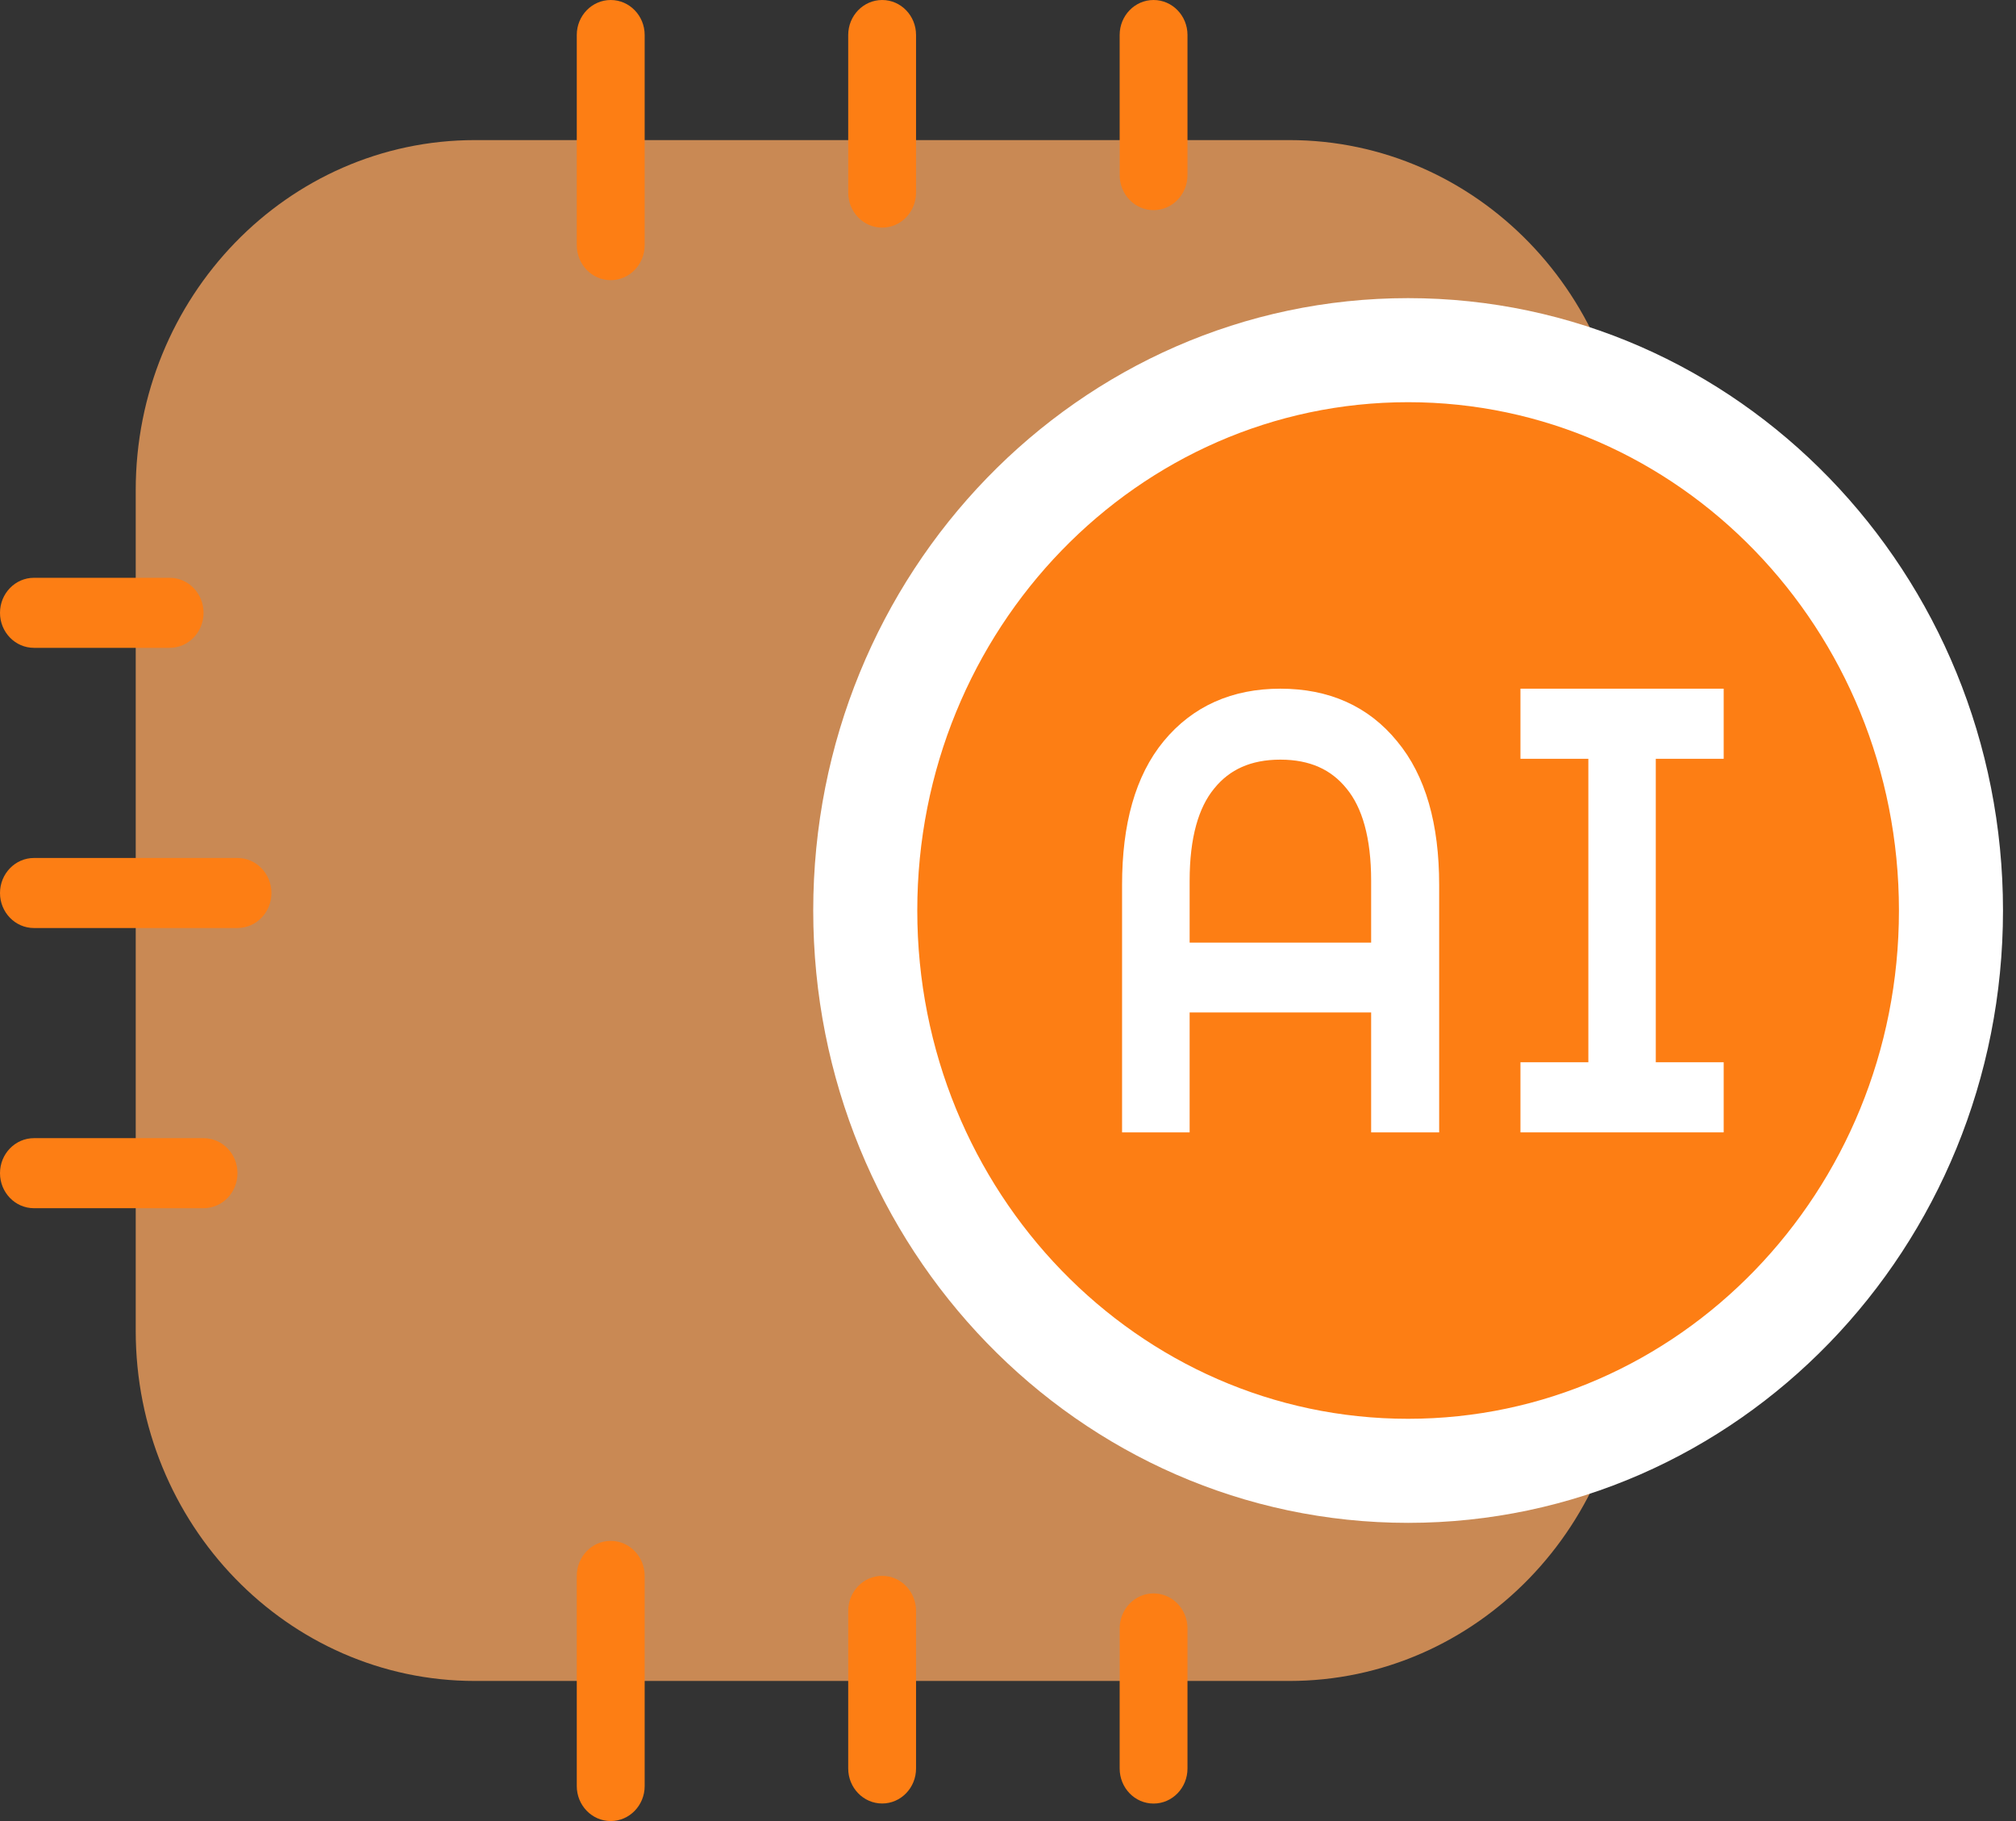 <svg width="31" height="28" viewBox="0 0 31 28" fill="none" xmlns="http://www.w3.org/2000/svg">
<rect x="0" y="0" width="31" height="28" fill="#333333" stroke="none"/>
<path opacity="0.75" d="M19.826 2.154H7.304C4.423 2.154 2.087 4.565 2.087 7.538V20.461C2.087 23.435 4.423 25.846 7.304 25.846H19.826C22.707 25.846 25.043 23.435 25.043 20.461V7.538C25.043 4.565 22.707 2.154 19.826 2.154Z" fill="#FBA65F"/>
<path d="M21.652 22.615C26.263 22.615 30 18.758 30 14C30 9.241 26.263 5.384 21.652 5.384C17.042 5.384 13.305 9.241 13.305 14C13.305 18.758 17.042 22.615 21.652 22.615Z" fill="#FD7E14" stroke="white" stroke-width="1.6"/>
<path d="M19.688 10.839C20.366 10.839 20.9 11.078 21.289 11.555C21.683 12.027 21.88 12.711 21.88 13.606V17.161H21.334V15.317H18.043V17.161H17.504V13.606C17.504 12.711 17.698 12.027 18.087 11.555C18.481 11.078 19.015 10.839 19.688 10.839ZM21.334 14.743V13.543C21.334 12.845 21.189 12.319 20.9 11.967C20.611 11.609 20.207 11.43 19.688 11.43C19.169 11.43 18.765 11.609 18.476 11.967C18.187 12.319 18.043 12.845 18.043 13.543V14.743H21.334Z" fill="white" stroke="white" stroke-width="0.5"/>
<path d="M25.211 11.417V16.583H26.255V17.161H23.63V16.583H24.674V11.417H23.63V10.839H26.255V11.417H25.211Z" fill="white" stroke="white" stroke-width="0.5"/>
<path fill-rule="evenodd" clip-rule="evenodd" d="M9.391 0C9.679 0 9.913 0.241 9.913 0.538V3.769C9.913 4.067 9.679 4.308 9.391 4.308C9.103 4.308 8.869 4.067 8.869 3.769V0.538C8.869 0.241 9.103 0 9.391 0Z" fill="#FD7E14"/>
<path fill-rule="evenodd" clip-rule="evenodd" d="M9.391 23.692C9.679 23.692 9.913 23.933 9.913 24.231V27.462C9.913 27.759 9.679 28 9.391 28C9.103 28 8.869 27.759 8.869 27.462V24.231C8.869 23.933 9.103 23.692 9.391 23.692Z" fill="#FD7E14"/>
<path fill-rule="evenodd" clip-rule="evenodd" d="M0 9.423C0 9.125 0.234 8.884 0.522 8.884H2.609C2.897 8.884 3.13 9.125 3.13 9.423C3.13 9.72 2.897 9.961 2.609 9.961H0.522C0.234 9.961 0 9.72 0 9.423Z" fill="#FD7E14"/>
<path fill-rule="evenodd" clip-rule="evenodd" d="M0 13.731C0 13.434 0.234 13.192 0.522 13.192H3.652C3.94 13.192 4.174 13.434 4.174 13.731C4.174 14.028 3.94 14.269 3.652 14.269H0.522C0.234 14.269 0 14.028 0 13.731Z" fill="#FD7E14"/>
<path fill-rule="evenodd" clip-rule="evenodd" d="M0 18.038C0 17.741 0.234 17.5 0.522 17.5H3.13C3.419 17.5 3.652 17.741 3.652 18.038C3.652 18.336 3.419 18.577 3.13 18.577H0.522C0.234 18.577 0 18.336 0 18.038Z" fill="#FD7E14"/>
<path fill-rule="evenodd" clip-rule="evenodd" d="M13.565 0C13.853 0 14.086 0.241 14.086 0.538V2.962C14.086 3.259 13.853 3.5 13.565 3.5C13.277 3.5 13.043 3.259 13.043 2.962V0.538C13.043 0.241 13.277 0 13.565 0Z" fill="#FD7E14"/>
<path fill-rule="evenodd" clip-rule="evenodd" d="M13.565 24.23C13.853 24.23 14.086 24.471 14.086 24.769V27.192C14.086 27.489 13.853 27.73 13.565 27.73C13.277 27.73 13.043 27.489 13.043 27.192V24.769C13.043 24.471 13.277 24.23 13.565 24.23Z" fill="#FD7E14"/>
<path fill-rule="evenodd" clip-rule="evenodd" d="M17.738 0C18.027 0 18.26 0.241 18.26 0.538V2.692C18.26 2.99 18.027 3.231 17.738 3.231C17.45 3.231 17.217 2.99 17.217 2.692V0.538C17.217 0.241 17.45 0 17.738 0Z" fill="#FD7E14"/>
<path fill-rule="evenodd" clip-rule="evenodd" d="M17.738 24.5C18.027 24.5 18.26 24.741 18.26 25.038V27.192C18.26 27.49 18.027 27.731 17.738 27.731C17.45 27.731 17.217 27.49 17.217 27.192V25.038C17.217 24.741 17.45 24.5 17.738 24.5Z" fill="#FD7E14"/>
</svg>
